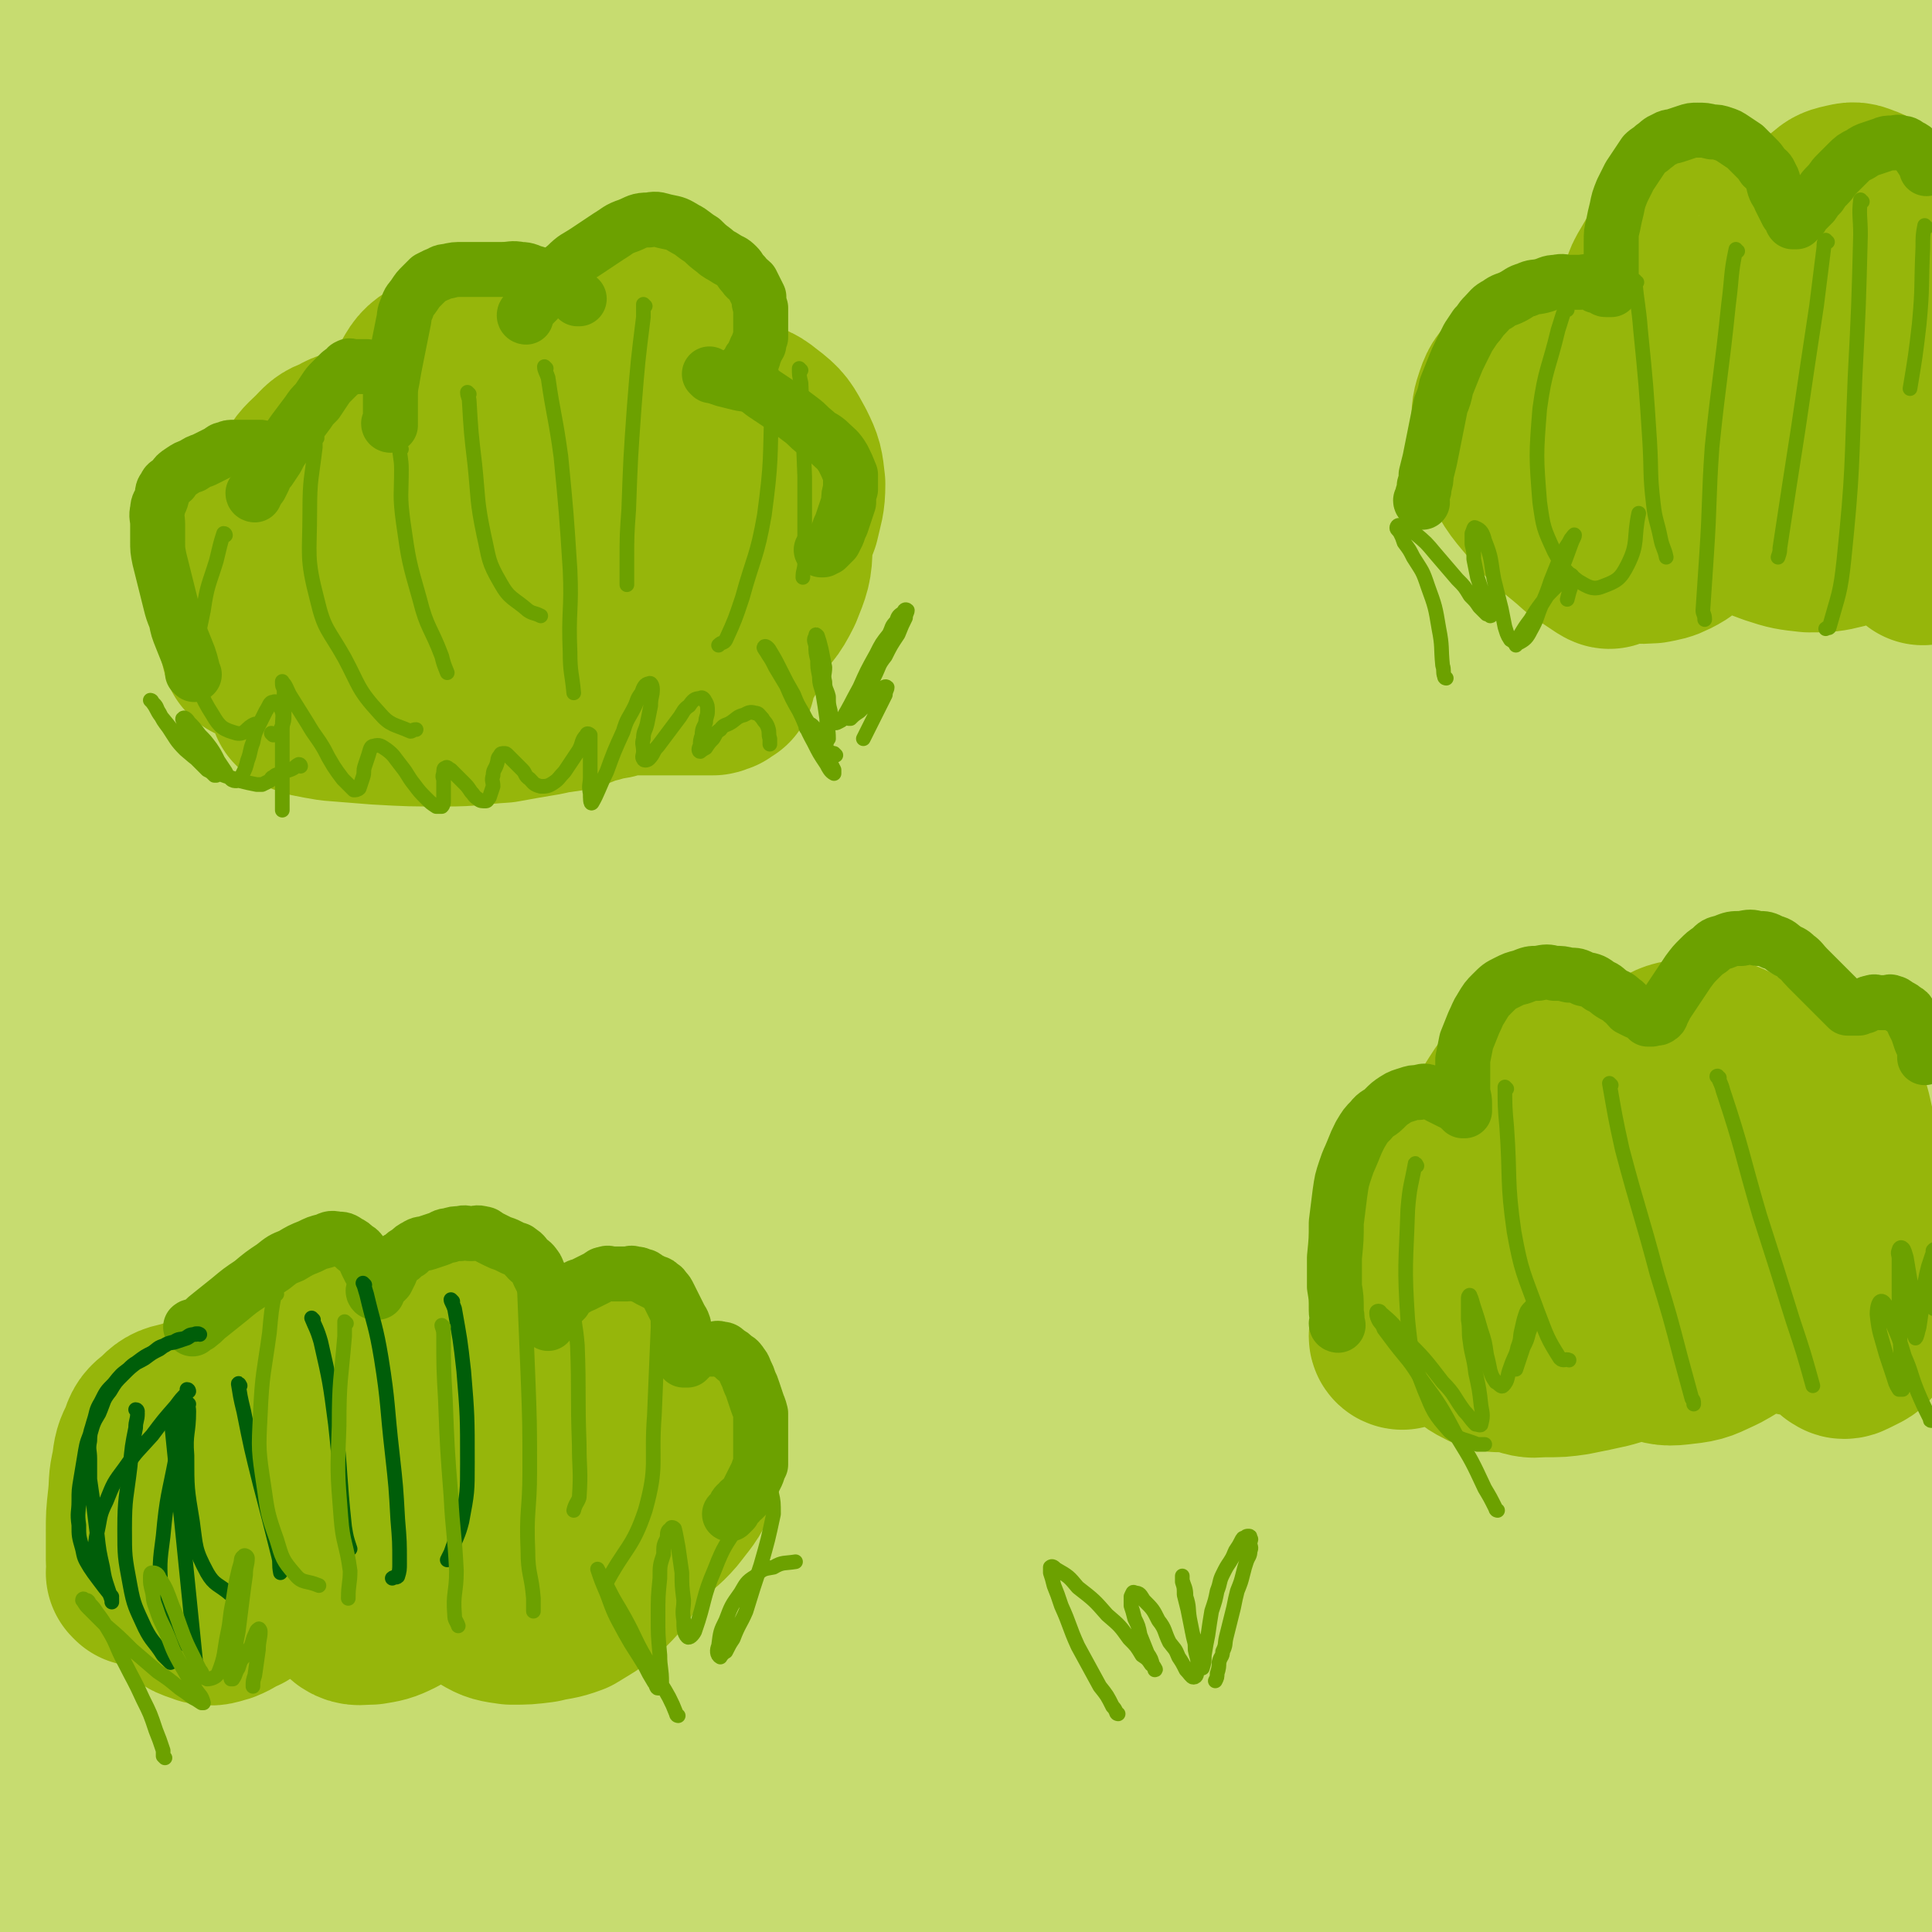 <svg viewBox='0 0 1054 1054' version='1.1' xmlns='http://www.w3.org/2000/svg' xmlns:xlink='http://www.w3.org/1999/xlink'><g fill='none' stroke='rgb(199,220,112)' stroke-width='100' stroke-linecap='round' stroke-linejoin='round'><path d='M570,890c0,0 0,-1 -1,-1 -35,-8 -34,-9 -69,-14 -44,-7 -44,-6 -87,-9 -49,-4 -49,-5 -98,-6 -44,-2 -44,-1 -88,-1 -31,-1 -31,0 -62,0 -11,0 -12,0 -21,0 -1,0 1,0 2,0 37,-1 37,-2 75,-2 85,-2 85,-3 171,-1 91,1 91,1 182,7 80,4 81,4 160,12 75,7 75,9 149,19 57,7 57,7 113,16 13,1 13,2 25,5 1,0 1,0 1,0 -1,-1 -2,-1 -4,-1 -25,-8 -25,-9 -51,-15 -79,-20 -78,-22 -158,-36 -102,-18 -102,-17 -206,-28 -91,-11 -91,-9 -182,-16 -73,-6 -73,-7 -145,-11 -51,-4 -51,-3 -102,-4 -24,-1 -24,-1 -48,1 -4,0 -8,1 -7,3 2,2 6,4 13,5 56,6 56,5 113,9 88,5 88,2 177,8 95,6 95,6 189,17 81,8 81,7 161,21 71,12 71,14 141,30 48,10 48,9 95,22 8,2 7,3 14,8 1,0 2,1 1,2 -4,0 -5,0 -11,0 -63,-8 -63,-9 -126,-16 -105,-13 -104,-17 -210,-25 -112,-10 -112,-9 -224,-11 -86,-2 -86,-1 -171,2 -112,3 -112,7 -224,11 -8,0 -21,-3 -15,-3 71,-6 85,-10 171,-9 119,0 120,1 239,11 101,8 101,11 202,25 85,11 85,9 168,26 68,13 67,16 134,32 32,8 32,7 63,16 3,1 4,3 5,4 0,1 -1,2 -2,1 -21,-3 -21,-4 -43,-8 -95,-15 -94,-18 -190,-29 -119,-15 -119,-17 -239,-23 -105,-6 -105,-3 -210,-1 -76,0 -76,3 -151,5 -40,0 -40,0 -79,0 -9,0 -18,-1 -17,0 0,0 9,2 19,3 72,4 72,2 145,8 107,8 107,9 214,19 98,10 99,9 197,20 79,10 79,9 157,22 64,12 64,14 127,27 32,7 32,6 63,13 3,1 5,4 4,4 -1,1 -4,-1 -8,-2 -51,-9 -51,-10 -102,-19 -97,-15 -96,-18 -194,-28 -108,-10 -108,-8 -216,-11 -87,-2 -87,1 -173,1 -101,0 -101,0 -202,-1 -8,0 -21,0 -15,-1 77,-1 91,-3 182,-2 104,3 104,3 208,10 94,8 94,8 187,20 80,11 79,12 158,26 61,11 62,9 122,24 29,8 29,9 55,21 5,2 7,5 7,7 0,2 -3,2 -7,1 -54,-8 -54,-12 -109,-20 -109,-15 -109,-15 -219,-25 -113,-9 -113,-8 -227,-12 -85,-3 -85,0 -169,-2 -66,-1 -66,1 -132,-3 -53,-2 -57,-4 -105,-8 -2,0 2,0 5,0 50,0 50,0 101,0 98,2 98,-2 197,4 97,6 97,8 193,20 76,10 76,8 150,23 58,13 58,16 114,33 38,12 38,12 75,25 14,5 14,6 26,12 1,1 0,2 -1,1 -10,-1 -10,-2 -21,-4 -80,-13 -79,-16 -160,-27 -105,-13 -105,-13 -211,-21 -94,-6 -95,-2 -189,-8 -68,-4 -68,-4 -136,-12 -49,-5 -49,-5 -98,-14 -23,-4 -23,-5 -46,-11 -2,0 -4,-1 -3,-2 5,0 8,1 16,1 70,5 70,5 141,10 90,7 91,4 181,13 88,10 88,11 175,24 68,11 68,13 135,25 53,10 53,8 105,18 35,7 35,8 70,16 11,3 12,4 22,7 1,1 0,2 -1,1 -9,-3 -8,-5 -18,-8 -68,-17 -68,-19 -137,-31 -93,-15 -93,-15 -188,-23 -95,-7 -95,-3 -191,-7 -76,-2 -77,2 -152,-5 -59,-5 -60,-4 -116,-20 -27,-7 -29,-9 -51,-26 -8,-5 -10,-10 -8,-19 1,-8 5,-11 14,-15 67,-26 68,-29 139,-45 108,-22 109,-21 220,-30 98,-8 98,-5 196,-3 77,0 77,4 154,7 64,2 64,2 127,3 45,0 45,1 89,-2 15,-2 18,-3 29,-8 2,-2 0,-5 -3,-6 -19,-10 -20,-11 -41,-16 -98,-26 -97,-30 -197,-47 -121,-22 -121,-20 -243,-32 -103,-11 -103,-8 -206,-13 -131,-7 -131,-4 -261,-11 -11,-1 -29,-4 -22,-5 26,-7 44,-7 88,-11 112,-11 112,-13 224,-18 112,-5 112,-4 224,-2 87,1 87,3 173,9 70,4 70,4 140,10 47,3 47,4 94,9 21,1 21,2 41,3 1,0 2,-1 1,-1 -7,-3 -8,-3 -17,-4 -86,-18 -85,-19 -172,-34 -116,-20 -116,-21 -233,-36 -102,-14 -102,-12 -205,-23 -81,-9 -82,-6 -162,-18 -55,-8 -56,-7 -108,-22 -17,-5 -22,-9 -31,-18 -3,-3 2,-6 7,-6 62,-10 63,-11 126,-15 117,-9 117,-9 235,-11 108,-2 109,-2 217,3 92,3 92,6 184,13 71,5 71,5 141,10 13,0 29,0 26,0 -4,-1 -20,-1 -39,-3 -121,-15 -120,-20 -242,-32 -144,-15 -144,-13 -288,-23 -108,-8 -109,-5 -216,-13 -84,-7 -85,-5 -167,-18 -26,-5 -29,-6 -51,-17 -3,-2 -3,-7 1,-8 59,-16 61,-18 124,-25 154,-19 155,-19 311,-28 121,-8 121,-5 242,-5 94,-1 94,1 187,4 61,1 61,1 122,4 10,0 12,1 19,3 1,0 -1,2 -3,2 -48,-4 -48,-6 -96,-10 -145,-15 -145,-14 -291,-28 -120,-13 -120,-11 -240,-26 -135,-18 -136,-16 -268,-40 -12,-2 -30,-12 -20,-13 115,-16 135,-15 271,-22 122,-7 123,-5 245,-6 101,-2 101,-1 202,0 82,0 82,2 163,2 26,0 26,-2 51,-3 11,-1 11,-1 21,-1 '/><path d='M556,187c0,0 0,-1 -1,-1 -17,-3 -17,-4 -34,-5 -54,-4 -54,-4 -108,-4 -52,0 -52,1 -104,4 -53,3 -53,3 -106,7 -53,4 -53,3 -106,8 -29,3 -29,4 -57,8 -5,0 -8,1 -9,0 -1,-1 3,-2 6,-3 55,-12 55,-13 111,-22 90,-15 90,-15 181,-25 96,-10 96,-11 193,-15 80,-4 81,-5 161,-1 128,6 128,9 256,22 30,3 33,3 60,10 3,1 3,6 0,6 -46,-2 -49,-4 -98,-10 -99,-12 -99,-14 -198,-25 -103,-11 -103,-12 -206,-19 -87,-6 -87,-4 -173,-8 -75,-3 -75,-2 -149,-6 -50,-3 -51,-1 -100,-7 -16,-2 -17,-3 -30,-9 -3,-2 -4,-5 -1,-7 14,-9 16,-12 34,-15 90,-16 91,-14 182,-23 104,-11 104,-12 210,-18 91,-5 91,-5 182,-4 77,1 77,2 154,7 68,4 68,3 135,11 39,4 39,5 77,13 7,1 7,2 12,6 1,1 2,3 0,4 -20,5 -21,8 -43,8 -92,0 -92,-4 -185,-7 -117,-4 -117,-5 -235,-8 -100,-2 -100,-2 -200,-2 -87,-1 -87,-2 -173,0 -64,1 -64,3 -128,6 -24,1 -24,1 -47,3 -6,0 -6,1 -11,1 -1,0 -1,-2 0,-2 33,-4 34,-4 68,-6 97,-7 97,-8 195,-12 107,-5 107,-5 215,-5 86,0 86,1 172,4 65,2 65,2 130,6 50,2 50,3 100,6 29,2 29,1 58,3 8,0 9,0 15,1 1,0 -1,0 -2,0 -12,-1 -12,-1 -24,-2 -79,-8 -79,-8 -159,-16 -98,-10 -98,-11 -197,-19 -92,-7 -92,-6 -184,-11 -80,-4 -80,-4 -159,-7 -103,-3 -103,0 -206,-5 -8,0 -9,-2 -16,-5 -1,0 0,-1 1,-1 34,-4 34,-4 69,-6 102,-6 102,-8 205,-11 109,-3 109,-3 218,-2 89,1 89,1 178,5 73,3 73,4 145,8 50,3 50,3 100,5 30,1 30,1 59,2 5,0 7,0 9,-1 1,0 -1,-1 -3,-1 -20,-3 -20,-3 -40,-6 -75,-11 -75,-12 -150,-21 -86,-10 -86,-10 -173,-16 -84,-6 -84,-5 -168,-9 -70,-3 -70,-5 -140,-6 -67,-2 -67,-1 -134,0 -53,0 -53,0 -106,2 -22,1 -22,1 -43,4 -4,0 -5,0 -8,2 -1,0 -2,1 -1,2 6,3 7,4 15,5 54,4 54,4 109,5 66,0 66,-1 133,-3 68,-2 68,-4 136,-4 66,0 66,2 132,5 64,3 65,2 128,6 59,4 59,5 118,11 54,5 54,4 108,10 46,5 46,4 91,11 11,2 12,3 22,7 2,1 2,2 2,3 0,2 -1,2 -3,3 -22,6 -22,8 -45,10 -76,6 -76,3 -153,7 -100,4 -100,2 -200,9 -100,7 -100,9 -200,19 -89,9 -91,2 -178,20 -115,24 -115,28 -226,64 -11,3 -9,7 -19,14 -1,0 -3,1 -2,1 44,-4 46,-6 92,-8 132,-8 132,-11 265,-12 140,-1 140,-1 280,8 100,6 100,9 198,21 72,9 72,9 144,21 23,4 24,4 46,11 3,1 5,2 4,4 -1,2 -3,3 -7,4 -46,6 -47,8 -94,9 -102,1 -102,-4 -205,-6 -116,-2 -116,-2 -231,-2 -96,0 -96,-1 -192,2 -126,3 -126,4 -251,11 -10,0 -26,3 -20,3 27,0 43,-1 87,-3 120,-7 120,-11 240,-15 116,-4 116,-4 232,-2 91,1 92,1 182,9 71,6 70,8 140,19 44,6 45,5 88,15 10,2 13,4 18,10 2,1 -1,3 -4,4 -27,4 -28,5 -56,6 -92,3 -92,1 -184,2 -110,0 -110,-1 -221,0 -96,0 -96,0 -192,2 -80,2 -80,3 -160,6 -58,2 -58,1 -115,4 -18,1 -19,1 -36,4 -1,0 -1,1 0,1 27,0 28,1 56,0 111,-7 111,-11 223,-17 123,-7 124,-8 247,-10 97,-2 97,-4 193,1 128,6 131,4 256,21 14,2 15,6 24,17 5,6 9,13 3,16 -28,12 -35,12 -72,14 -103,6 -103,1 -207,3 -127,1 -127,0 -253,3 -102,2 -102,3 -203,7 -89,3 -89,1 -178,7 -47,3 -47,6 -93,11 -13,1 -15,0 -27,0 -1,0 0,-1 1,-1 36,-3 36,-3 72,-5 113,-7 113,-11 227,-14 121,-4 121,-4 242,-1 96,2 97,-2 192,12 127,17 128,21 252,50 11,2 24,9 18,13 -19,12 -33,18 -69,20 -90,5 -91,-4 -183,-5 -111,-2 -111,-3 -222,-2 -97,0 -97,0 -195,3 -87,2 -87,3 -174,7 -61,3 -61,4 -122,7 -18,1 -18,1 -35,1 -3,0 -7,-2 -5,-2 5,-1 9,0 18,0 99,-6 99,-10 198,-13 129,-4 129,-4 259,-1 100,2 100,4 199,11 76,5 76,6 151,14 52,5 52,4 104,12 24,3 26,2 48,11 5,1 7,6 5,9 -3,5 -7,7 -16,8 -61,8 -61,7 -123,10 -93,3 -93,1 -187,2 -96,1 -96,-1 -192,2 -81,2 -81,5 -161,8 -108,4 -108,2 -216,6 -15,0 -34,1 -30,2 7,1 26,3 52,3 96,0 96,-3 193,-2 109,0 109,0 217,5 96,3 97,1 192,11 78,7 78,9 155,23 51,8 51,10 101,21 15,3 20,3 30,8 2,1 -3,2 -6,3 -25,2 -25,3 -51,3 -87,-2 -87,-4 -174,-7 -107,-4 -107,-8 -214,-8 -95,-1 -95,0 -190,5 -154,7 -154,6 -307,19 -20,1 -40,7 -39,9 0,1 20,-2 41,-3 106,-8 106,-11 212,-16 118,-7 118,-7 237,-8 92,-1 92,0 184,3 70,2 70,1 139,6 54,3 54,1 107,10 26,4 26,6 50,15 3,1 4,2 4,4 0,1 -2,2 -5,3 -30,6 -30,9 -61,10 -87,2 -87,-2 -174,-3 -99,-2 -99,-4 -198,-4 -92,-1 -92,-1 -185,2 -144,3 -144,3 -288,10 -29,1 -29,3 -58,6 -5,0 -13,0 -9,1 34,1 42,2 84,3 111,2 111,-1 222,3 118,4 118,3 235,14 85,8 85,10 168,24 67,10 67,12 133,25 46,8 46,5 91,16 17,4 18,5 33,13 1,0 1,2 0,3 -3,1 -4,2 -9,2 -45,-2 -45,-2 -90,-5 -83,-8 -83,-11 -167,-17 -99,-8 -99,-7 -199,-11 -88,-4 -88,-5 -177,-4 -75,0 -75,1 -150,6 -61,3 -61,1 -121,9 -26,3 -26,5 -52,12 -8,2 -13,2 -15,6 -1,2 3,7 8,7 68,1 69,-2 139,-5 129,-6 129,-10 259,-13 112,-3 113,-5 225,1 154,7 155,6 307,25 37,4 49,10 72,22 5,2 -7,6 -15,7 -64,3 -64,1 -129,0 -99,-2 -99,-5 -198,-5 -106,-1 -106,1 -212,4 -90,2 -90,2 -180,7 -73,3 -73,3 -145,10 -46,3 -46,2 -91,10 -11,1 -13,2 -21,8 -2,1 -1,4 2,5 30,6 32,7 64,9 95,4 95,-1 191,3 106,3 106,3 212,10 82,5 82,5 164,15 60,7 60,6 118,19 34,6 35,7 66,19 7,2 10,5 11,10 1,2 -3,3 -7,4 -44,2 -45,1 -90,2 -76,0 -76,-1 -153,0 -79,0 -79,-1 -158,1 -74,1 -74,1 -148,6 -70,4 -70,5 -139,12 -53,4 -53,3 -105,10 -18,2 -18,5 -36,8 -4,0 -7,-2 -7,-2 1,-1 4,-1 9,-1 58,-8 58,-11 116,-15 95,-8 95,-9 191,-9 93,-1 93,0 186,7 68,4 68,5 135,16 54,8 55,10 107,21 1,1 0,3 -1,2 -8,0 -8,-2 -17,-3 -59,-6 -58,-9 -118,-12 -78,-3 -79,-3 -157,-1 -78,1 -79,0 -156,6 -80,7 -80,10 -160,19 -54,7 -54,6 -108,13 -17,3 -17,5 -34,7 -3,1 -8,0 -7,-1 2,-1 6,-2 13,-3 70,-9 70,-11 140,-17 112,-9 112,-11 225,-14 104,-2 105,0 209,5 137,8 137,9 273,22 37,4 37,6 73,11 13,2 19,3 25,3 2,1 -4,0 -9,-1 -44,-4 -44,-6 -88,-9 -77,-3 -77,-4 -155,-3 -83,3 -83,5 -166,11 -63,5 -62,8 -125,12 -36,3 -37,5 -72,3 -8,0 -18,-4 -15,-7 4,-5 13,-6 28,-9 67,-13 67,-15 136,-23 71,-8 71,-5 142,-9 61,-2 61,-1 122,-3 51,0 51,-1 101,-1 37,0 37,1 73,1 22,0 22,0 43,-1 6,0 6,0 12,-1 1,0 2,0 2,0 0,0 0,0 -1,0 -1,0 -1,0 -2,0 -2,0 -2,0 -4,0 -2,0 -2,1 -4,0 -1,0 -1,0 -2,-2 0,-1 0,-1 0,-3 0,-2 0,-2 1,-5 1,-3 1,-3 2,-6 2,-7 3,-7 5,-12 4,-10 5,-10 8,-19 5,-16 6,-16 9,-31 6,-25 6,-25 9,-49 3,-25 2,-25 4,-49 2,-25 2,-25 3,-50 1,-28 2,-28 2,-56 0,-28 0,-28 -1,-55 0,-28 0,-28 -1,-56 -1,-36 0,-36 -3,-72 -2,-33 -3,-33 -7,-66 -4,-35 -4,-35 -9,-70 -4,-30 -5,-30 -10,-60 -3,-23 -5,-23 -6,-46 -1,-19 1,-19 3,-37 2,-14 2,-14 5,-28 3,-13 4,-13 8,-25 4,-12 5,-12 9,-24 3,-9 3,-9 5,-17 1,-5 1,-5 2,-9 1,-3 1,-3 1,-5 0,-1 0,-2 0,-2 0,0 0,0 0,1 0,2 0,2 0,4 -2,8 -2,8 -4,17 -9,37 -10,37 -19,75 -11,46 -13,45 -21,92 -9,48 -9,48 -13,97 -4,47 -5,47 -4,94 1,48 7,48 7,96 0,50 -2,50 -7,100 -5,52 -5,52 -13,104 -7,47 -9,47 -18,95 -7,34 -6,34 -14,68 -4,18 -5,17 -9,34 -1,6 0,6 -1,12 0,2 0,2 0,4 0,2 0,2 0,3 0,1 1,1 1,1 1,0 1,0 2,-1 3,-2 3,-2 5,-5 8,-10 9,-9 16,-21 17,-27 17,-28 32,-56 13,-26 14,-25 25,-51 10,-23 9,-24 16,-47 7,-23 8,-23 12,-46 5,-26 4,-26 6,-52 2,-29 2,-29 1,-58 -1,-32 -4,-32 -4,-63 0,-44 3,-44 4,-87 1,-39 2,-39 0,-78 -1,-33 -2,-33 -6,-65 -4,-30 -6,-30 -10,-60 -3,-23 -2,-23 -3,-45 -1,-19 -2,-19 0,-38 3,-25 4,-25 10,-50 7,-31 8,-31 16,-61 6,-26 5,-26 12,-51 4,-14 5,-14 9,-28 2,-6 2,-6 3,-12 0,-3 1,-3 0,-5 0,-1 -1,-1 -2,-1 -1,0 -1,0 -2,1 -1,1 -1,1 -2,3 -2,2 -2,2 -3,5 -3,8 -3,8 -5,17 -4,22 -4,22 -6,44 -3,38 -3,38 -4,76 -1,45 -2,45 -1,91 1,54 1,54 4,108 3,50 4,50 8,101 3,42 3,42 5,84 2,36 2,36 2,72 -1,41 -2,41 -4,82 -1,35 0,35 -2,71 -2,27 -2,27 -6,55 -2,16 -2,16 -6,32 -1,5 -1,6 -4,11 -1,1 -1,1 -3,2 -2,0 -2,0 -4,0 -4,0 -4,0 -9,0 -15,-1 -15,-1 -30,-2 -39,-3 -39,-4 -78,-6 -40,-4 -40,-4 -80,-6 -44,-3 -44,-4 -88,-4 -47,0 -47,0 -94,4 -49,3 -49,3 -98,9 -44,4 -44,4 -87,11 -47,6 -47,8 -93,14 -44,5 -44,9 -88,9 -46,-2 -47,-1 -91,-13 -40,-11 -43,-10 -77,-33 -31,-22 -36,-23 -53,-56 -21,-40 -17,-45 -24,-90 -9,-59 -9,-59 -9,-118 -1,-73 1,-74 7,-146 6,-65 8,-65 17,-129 8,-54 8,-54 17,-107 5,-31 5,-31 12,-62 2,-10 2,-10 5,-19 0,-1 1,-2 2,-2 0,0 1,0 1,1 0,1 0,1 0,3 0,2 0,2 0,5 0,3 0,3 0,7 -1,7 -1,7 -2,15 -4,29 -3,29 -7,59 -6,46 -8,46 -13,93 -5,42 -6,42 -6,84 0,42 2,42 6,85 3,34 3,34 9,69 5,29 5,29 13,58 7,27 9,26 17,54 10,33 10,33 18,67 8,32 7,33 14,66 6,31 9,30 13,62 4,29 2,30 2,60 0,25 0,26 -1,51 -1,18 1,19 -2,36 -2,16 -4,16 -8,30 -4,12 -6,12 -8,23 -2,12 -1,12 -1,23 0,6 -1,7 1,12 1,3 1,4 4,4 7,1 9,1 16,-3 28,-13 27,-15 55,-30 34,-18 34,-19 70,-35 34,-14 34,-15 71,-25 38,-10 38,-8 78,-14 42,-5 42,-5 86,-8 39,-2 39,-1 79,-1 38,1 38,1 75,2 34,2 34,1 67,5 29,4 29,5 58,10 24,5 24,4 47,11 18,6 17,7 34,14 13,6 14,6 26,13 10,6 10,7 19,13 11,8 11,8 21,16 8,7 7,8 15,14 6,6 6,6 12,10 4,3 4,3 8,5 2,2 2,2 4,2 2,1 2,1 3,1 1,1 1,0 2,0 1,0 1,0 1,0 0,1 0,1 -1,1 '/></g>
<g fill='none' stroke='rgb(150,182,11)' stroke-width='100' stroke-linecap='round' stroke-linejoin='round'><path d='M76,859c0,0 0,0 -1,-1 0,0 1,0 1,0 0,-4 -1,-4 -1,-7 0,-8 0,-8 0,-15 0,-9 0,-9 1,-18 1,-9 0,-9 2,-17 1,-8 1,-8 4,-14 2,-6 2,-6 7,-10 4,-4 5,-5 11,-6 6,-2 6,-2 12,-1 6,0 6,1 11,4 4,1 3,2 7,5 2,1 3,1 5,4 2,1 2,1 3,4 1,1 1,1 2,4 0,0 0,1 0,2 0,1 0,1 0,2 0,1 0,2 0,2 0,-1 0,-2 0,-3 0,-3 -1,-3 -1,-6 0,-4 0,-4 0,-8 0,-4 0,-4 0,-8 0,-5 -1,-5 0,-9 0,-5 1,-5 2,-9 1,-4 0,-4 2,-7 1,-4 1,-4 4,-6 2,-3 3,-3 6,-5 3,-2 3,-2 7,-3 3,-2 3,-2 6,-2 3,-1 3,0 6,0 3,0 3,-1 7,0 3,0 3,1 6,2 2,1 3,0 5,2 2,1 2,1 4,4 2,2 2,2 3,5 1,2 1,3 2,6 1,2 1,2 2,4 1,2 0,2 1,4 0,1 0,2 1,2 1,0 2,-1 3,-2 3,-4 2,-5 5,-9 3,-6 2,-7 6,-12 3,-6 4,-6 8,-10 4,-5 3,-5 8,-8 5,-4 5,-4 11,-5 6,-1 7,-1 13,1 6,2 6,2 11,7 4,4 4,5 7,11 2,5 2,5 4,12 1,5 1,6 1,12 0,4 0,4 -1,9 -1,3 -1,3 -2,7 -1,3 -1,3 -2,6 -1,1 -2,2 -2,3 -1,0 -1,-2 0,-2 3,-4 3,-4 7,-7 5,-5 5,-4 10,-8 5,-4 4,-5 10,-8 4,-3 4,-2 9,-4 4,-2 4,-3 8,-4 4,-2 4,-2 8,-2 3,-1 3,-1 7,1 2,0 3,0 5,3 1,1 0,2 0,5 -1,3 -1,3 -2,6 -2,3 -2,2 -3,6 -2,2 -1,3 -2,6 -1,2 -1,2 -2,5 -1,1 -2,2 -1,3 1,0 2,0 5,0 4,-1 4,-1 8,-2 4,-1 4,-2 9,-2 5,-1 5,-2 10,-1 5,0 6,-1 10,2 5,3 6,4 8,10 1,7 1,8 -2,16 -4,9 -5,9 -11,17 -6,7 -7,6 -13,13 -6,4 -6,4 -11,9 -5,2 -5,2 -9,5 -4,1 -4,2 -7,3 -3,0 -3,0 -5,0 -1,-1 -2,-2 -1,-3 0,-3 0,-3 2,-4 2,-2 2,-2 5,-3 3,-2 3,-3 6,-2 3,0 4,0 6,3 1,2 2,4 1,7 -4,7 -5,8 -11,14 -7,6 -8,6 -16,11 -8,3 -8,2 -16,4 -8,1 -8,1 -16,1 -7,-1 -8,-1 -13,-4 -7,-4 -7,-4 -11,-10 -4,-6 -4,-7 -5,-14 -1,-7 0,-8 2,-14 1,-7 2,-7 5,-12 2,-4 2,-4 5,-7 2,-3 2,-3 6,-5 2,-2 4,-4 5,-2 1,1 1,4 -1,8 -8,13 -9,14 -19,26 -10,10 -10,10 -21,19 -8,6 -8,6 -17,11 -6,3 -7,3 -13,4 -5,0 -7,1 -10,-1 -5,-4 -6,-6 -7,-12 -2,-9 -2,-10 0,-19 2,-11 2,-11 7,-20 3,-8 4,-8 9,-14 4,-5 4,-5 9,-8 3,-3 4,-4 8,-3 3,0 4,1 5,4 1,4 1,5 0,10 -2,6 -2,7 -6,13 -5,6 -5,6 -11,12 -6,5 -6,5 -12,9 -6,3 -6,3 -12,5 -6,1 -6,2 -12,2 -6,0 -7,0 -12,-2 -5,-3 -6,-3 -9,-7 -4,-6 -4,-7 -4,-13 0,-9 0,-10 4,-17 3,-7 4,-7 10,-12 4,-5 4,-5 10,-7 4,-3 5,-3 10,-3 4,0 6,-1 8,3 2,4 2,7 0,13 -4,11 -4,11 -11,22 -6,9 -7,9 -15,17 -8,7 -8,6 -16,13 -7,4 -7,4 -14,9 -5,2 -5,3 -10,5 -4,1 -5,2 -9,1 -5,-2 -8,-2 -10,-6 -5,-10 -4,-11 -4,-22 -1,-10 0,-11 2,-20 2,-9 2,-9 6,-16 2,-6 2,-6 6,-10 2,-4 2,-4 6,-6 3,-2 4,-3 7,-2 4,1 5,2 8,6 3,4 3,5 5,11 2,6 1,7 2,14 0,5 0,5 0,10 -1,4 -1,4 -2,8 -1,2 -1,3 -2,5 -1,0 -2,0 -2,-1 -1,-6 -1,-7 0,-12 3,-13 3,-13 8,-24 6,-13 5,-14 14,-25 6,-9 7,-10 16,-16 7,-6 8,-6 17,-7 9,-2 10,-2 20,0 10,2 10,3 20,8 7,3 7,4 13,9 5,3 4,3 9,8 3,3 3,3 7,7 1,1 1,1 3,2 '/><path d='M765,730c0,0 -1,0 -1,-1 0,0 0,0 0,0 1,-5 1,-5 1,-10 2,-12 1,-12 3,-23 3,-15 3,-15 8,-28 4,-11 4,-11 10,-20 5,-7 5,-8 11,-11 5,-3 6,-3 11,-2 6,0 7,1 11,5 5,4 4,5 7,11 3,4 3,4 4,9 1,3 1,3 1,7 0,2 0,2 -1,5 0,1 0,2 -2,3 -1,0 -2,0 -3,-1 -3,-4 -4,-4 -6,-9 -3,-7 -3,-8 -4,-15 -1,-9 -1,-9 -1,-17 0,-7 1,-8 2,-14 2,-8 2,-8 5,-14 4,-6 4,-7 9,-11 5,-4 5,-4 11,-5 7,-2 8,-2 14,0 8,2 9,2 15,8 6,4 6,5 9,11 4,5 4,5 5,12 2,5 1,5 1,11 0,3 0,3 -1,7 0,2 0,3 -2,5 -1,1 -3,1 -4,0 -2,-5 -3,-7 -2,-13 2,-12 2,-12 7,-23 4,-10 5,-10 11,-18 6,-7 6,-7 13,-11 7,-4 7,-4 15,-5 7,-2 7,-2 14,0 6,1 6,1 11,5 5,3 5,3 8,8 3,4 3,4 5,10 2,3 2,4 2,8 1,3 0,3 0,7 0,3 0,3 0,6 0,1 0,3 0,3 0,-1 1,-2 1,-4 1,-4 1,-4 2,-7 2,-4 2,-5 4,-8 3,-5 3,-5 6,-8 3,-3 3,-4 6,-5 4,-1 5,-1 8,1 5,2 6,2 9,7 6,9 5,10 8,22 2,10 2,11 2,22 0,7 0,7 -2,14 -1,4 -1,4 -3,8 -1,2 -2,3 -4,5 -2,1 -2,1 -4,1 -2,-1 -2,-2 -3,-3 0,-3 0,-3 1,-5 1,-3 2,-3 3,-5 2,-3 1,-4 4,-6 2,-3 3,-3 6,-3 3,-1 4,-1 7,2 3,2 4,3 5,8 2,5 1,5 1,11 -1,8 -1,8 -3,17 -2,8 -1,9 -5,17 -3,6 -3,6 -8,11 -3,4 -4,4 -8,7 -4,2 -4,3 -9,4 -4,0 -4,0 -8,-1 -3,-2 -3,-2 -5,-5 -1,-3 -1,-3 -1,-6 0,-3 0,-3 0,-6 1,-3 1,-3 2,-6 1,-2 1,-3 2,-4 1,-2 2,-3 2,-2 0,1 0,3 -2,5 -9,10 -9,10 -19,19 -9,8 -9,9 -20,15 -9,4 -9,5 -19,6 -8,1 -9,1 -17,-2 -6,-3 -7,-4 -11,-9 -4,-5 -4,-6 -5,-11 -1,-6 -1,-7 0,-12 2,-6 2,-7 6,-11 4,-5 4,-6 9,-8 5,-3 6,-3 12,-2 5,0 6,0 10,3 4,2 5,3 6,8 2,5 2,6 0,11 -4,8 -5,8 -12,15 -8,7 -9,7 -19,13 -9,4 -10,4 -20,7 -9,2 -9,2 -19,4 -7,1 -7,1 -15,1 -6,0 -6,1 -12,-1 -6,-2 -7,-3 -11,-7 -4,-6 -4,-7 -4,-13 1,-8 2,-9 6,-15 5,-7 5,-7 12,-11 7,-5 8,-5 16,-7 6,-3 7,-3 13,-3 5,-1 5,-1 10,1 4,1 6,0 8,4 3,3 3,4 2,9 -2,7 -3,8 -9,15 -7,7 -8,7 -18,13 -8,5 -8,5 -18,9 -6,2 -7,2 -14,3 -6,0 -7,1 -12,-1 -6,-3 -8,-4 -10,-9 -3,-11 -2,-13 1,-23 6,-18 7,-19 18,-33 10,-13 12,-13 25,-21 11,-8 12,-8 24,-11 13,-4 14,-4 27,-3 15,0 15,1 29,4 12,2 12,2 23,7 8,2 8,3 15,7 4,2 4,2 8,5 3,1 2,2 5,4 2,1 2,0 4,2 1,0 1,1 2,2 1,1 1,1 2,2 1,0 1,-1 2,0 1,0 1,1 2,2 1,1 1,1 2,2 2,1 3,1 4,3 2,3 2,3 3,7 1,4 2,4 2,8 1,3 0,3 0,7 0,4 0,4 0,8 0,4 0,4 0,8 0,3 1,3 1,6 1,3 0,3 1,6 1,1 1,1 2,3 1,0 1,1 2,1 2,0 2,-1 3,-1 2,-1 2,-1 4,-2 2,-1 2,-1 3,-2 '/><path d='M139,355c0,0 0,0 -1,-1 0,0 0,0 0,0 -1,-4 -1,-4 -2,-8 -1,-7 -2,-7 -2,-14 -1,-7 -1,-7 0,-14 0,-8 0,-8 2,-15 1,-6 1,-8 5,-12 3,-4 5,-4 10,-4 6,0 7,0 12,4 5,3 5,4 9,10 3,4 3,5 5,10 1,3 1,3 1,7 0,2 0,3 -1,5 -1,1 -2,2 -4,2 -3,-1 -4,-1 -6,-3 -4,-3 -4,-3 -6,-7 -3,-7 -4,-7 -4,-14 -1,-11 -1,-11 2,-21 2,-10 2,-10 7,-18 3,-6 4,-6 9,-11 4,-4 4,-5 10,-7 5,-3 5,-3 11,-3 4,0 5,0 9,2 5,2 5,2 9,6 4,4 4,4 7,9 2,4 2,5 4,10 1,4 1,4 2,8 0,3 0,3 0,7 -1,2 -1,4 -2,4 -2,0 -2,-2 -3,-4 -3,-8 -5,-9 -5,-17 -1,-16 -1,-17 3,-32 2,-12 3,-12 9,-22 4,-7 4,-8 11,-12 6,-4 7,-5 15,-5 8,0 9,0 17,4 8,4 8,4 15,11 6,7 6,7 11,16 3,6 3,7 5,14 1,4 1,4 2,9 0,3 0,3 0,7 0,1 -1,2 -1,2 -2,-1 -4,-2 -4,-4 -2,-9 -3,-10 -1,-19 1,-14 1,-14 7,-27 4,-11 5,-12 13,-21 5,-7 6,-8 14,-11 7,-3 9,-4 17,-2 9,2 10,3 17,10 7,7 6,8 11,17 4,8 4,9 6,18 1,8 1,8 1,17 -1,7 -1,7 -3,14 -2,4 -2,4 -4,8 -2,3 -2,3 -4,5 -2,1 -4,3 -5,2 -3,-1 -3,-3 -3,-6 0,-6 0,-6 3,-11 2,-7 2,-7 7,-12 4,-5 5,-5 11,-8 6,-3 6,-4 13,-3 7,0 9,0 15,5 8,6 8,7 13,16 4,8 4,9 5,18 0,9 -1,10 -3,19 -3,8 -3,8 -7,15 -4,6 -5,6 -10,10 -6,3 -6,3 -12,5 -5,1 -6,1 -9,0 -4,-2 -4,-3 -5,-6 -2,-4 -2,-5 -1,-9 1,-6 1,-7 5,-11 3,-4 3,-4 8,-6 4,-2 5,-2 10,-1 5,1 6,0 10,4 5,5 6,6 7,14 0,10 -1,12 -5,22 -5,10 -6,10 -14,18 -8,7 -9,7 -18,12 -9,4 -10,4 -19,5 -9,1 -9,1 -17,-1 -7,-2 -8,-2 -13,-7 -6,-6 -7,-7 -9,-14 -2,-9 -2,-10 1,-19 2,-9 2,-9 8,-16 4,-6 4,-6 11,-9 5,-3 7,-3 13,-2 5,1 6,1 10,6 3,5 4,6 4,13 0,9 0,10 -4,18 -5,9 -6,9 -14,16 -9,7 -9,6 -19,11 -9,3 -9,4 -18,5 -9,1 -9,0 -17,-1 -7,-1 -7,-1 -13,-3 -6,-2 -6,-2 -10,-6 -4,-3 -4,-4 -6,-8 -2,-4 -2,-5 -1,-9 0,-4 0,-5 3,-8 2,-3 3,-3 7,-3 3,0 4,1 7,3 2,1 2,2 3,5 0,5 1,6 -1,10 -4,7 -5,7 -11,12 -9,6 -10,6 -20,11 -11,5 -11,5 -21,9 -8,2 -8,2 -16,4 -6,1 -6,1 -12,1 -5,0 -6,0 -10,-2 -4,-2 -6,-3 -7,-7 -2,-6 -2,-7 0,-13 2,-8 2,-10 9,-15 7,-6 8,-7 18,-8 7,-1 9,-1 16,3 5,2 5,4 9,9 2,4 3,4 3,9 0,5 0,6 -2,10 -3,5 -4,5 -9,8 -6,3 -7,3 -13,4 -6,0 -6,0 -12,-1 -6,-1 -6,-1 -11,-3 -5,-3 -6,-3 -9,-8 -4,-6 -5,-7 -4,-14 1,-10 1,-12 7,-20 9,-12 10,-13 23,-20 11,-6 12,-5 25,-6 10,-1 11,-1 21,2 8,2 8,3 16,8 5,3 6,3 10,8 3,4 4,4 5,9 1,4 1,5 -1,9 -2,4 -3,3 -7,6 -5,2 -5,2 -10,4 -5,1 -5,0 -9,1 -4,0 -4,0 -8,0 -4,0 -4,0 -8,0 -3,-1 -3,-1 -6,-2 -3,-1 -3,-1 -5,-3 -2,-2 -3,-2 -3,-5 -1,-5 -1,-6 1,-10 3,-8 3,-9 9,-15 8,-8 9,-8 20,-13 9,-4 10,-4 20,-5 8,-1 8,-1 16,1 6,1 6,2 12,4 4,2 4,1 9,4 3,2 3,2 7,5 3,3 3,2 6,6 2,3 2,3 4,7 1,3 0,3 2,7 1,3 1,3 3,6 1,3 1,3 3,6 1,2 2,2 4,5 2,2 2,2 4,4 2,1 1,2 4,3 2,1 3,1 6,2 3,0 3,0 7,0 3,0 3,0 6,0 3,0 3,-1 6,-1 2,0 2,0 5,0 2,0 2,-1 4,0 0,0 1,0 1,1 0,1 -1,1 -1,2 -3,2 -3,1 -6,3 -5,2 -5,2 -10,4 -7,2 -7,2 -13,4 -10,2 -10,2 -19,4 -13,2 -13,2 -25,4 -12,1 -12,1 -23,3 -12,1 -12,1 -23,2 -11,0 -11,0 -21,1 -9,0 -9,0 -18,0 -8,0 -8,0 -16,0 -7,0 -7,0 -14,0 -7,0 -7,0 -13,0 -5,0 -5,0 -10,0 -5,0 -5,0 -9,0 -4,0 -4,0 -8,0 -3,0 -3,0 -5,0 -2,0 -2,-1 -3,0 -1,0 -1,1 -1,2 0,0 0,0 1,1 2,1 2,1 5,2 5,1 5,1 11,2 12,1 12,1 25,2 18,1 18,1 37,1 15,0 15,-1 31,-2 11,-2 11,-2 23,-4 8,-2 8,-1 16,-3 6,-2 6,-3 12,-4 4,-2 4,-1 9,-2 4,-1 4,-2 8,-2 3,-1 3,0 6,0 2,0 2,0 4,0 2,0 2,0 4,0 2,0 2,0 4,0 2,0 2,0 4,0 2,0 2,0 4,0 2,0 2,0 5,0 2,0 2,0 4,0 2,0 2,0 4,0 2,0 2,0 4,0 2,0 2,0 4,0 1,0 1,-1 3,-1 1,-1 1,-1 3,-2 '/><path d='M878,304c0,0 -1,0 -1,-1 -1,0 -1,0 -1,0 -6,-4 -6,-4 -12,-8 -11,-10 -12,-9 -22,-20 -10,-12 -11,-12 -18,-26 -4,-8 -3,-9 -4,-18 0,-7 0,-7 2,-13 2,-6 3,-6 7,-10 4,-4 5,-5 10,-7 6,-3 7,-3 13,-4 6,-1 6,-1 12,-1 5,0 5,1 9,2 4,0 4,1 7,1 3,0 4,1 6,0 3,-1 3,-2 4,-5 3,-5 3,-5 4,-10 2,-6 1,-6 3,-12 2,-6 2,-6 4,-12 2,-6 2,-6 5,-11 3,-5 3,-6 7,-9 5,-4 6,-4 12,-6 6,-2 6,-1 12,-1 5,0 5,0 9,2 3,1 3,1 6,3 3,2 3,2 5,4 2,2 2,2 4,4 1,1 1,1 2,2 1,0 1,1 2,1 2,-1 2,-2 3,-3 3,-4 3,-4 5,-7 4,-6 3,-6 7,-11 4,-5 4,-5 9,-9 4,-4 4,-4 8,-7 4,-3 4,-4 8,-5 5,-1 6,-2 10,0 4,1 4,2 7,6 3,3 3,3 4,7 2,4 1,4 2,8 1,4 1,4 2,8 1,3 1,3 1,6 0,2 0,2 0,5 0,1 0,1 1,3 0,1 0,1 1,2 1,1 1,1 2,2 1,1 1,1 2,2 1,2 1,2 2,4 2,3 2,3 3,6 2,4 3,4 4,9 2,5 1,5 2,10 1,5 1,5 1,10 0,4 0,4 0,9 0,4 0,4 -1,8 -1,4 -1,4 -2,8 -1,2 -1,2 -2,5 -1,1 -1,2 -2,3 0,0 -1,0 -1,0 0,0 0,-1 0,-1 1,0 3,-1 3,1 2,6 2,7 1,15 0,7 -1,7 -3,14 -3,7 -3,7 -7,14 -5,7 -5,8 -12,13 -8,6 -8,6 -18,9 -8,2 -9,2 -18,2 -9,-1 -10,-1 -19,-4 -8,-3 -9,-3 -15,-8 -6,-5 -6,-6 -10,-13 -3,-6 -4,-6 -5,-13 -1,-6 -1,-6 0,-12 1,-5 1,-5 3,-9 2,-4 1,-4 4,-7 2,-2 6,-5 6,-3 1,8 0,12 -4,23 -5,14 -6,14 -14,27 -5,8 -5,7 -12,14 -4,4 -4,5 -10,8 -4,2 -5,2 -10,3 -4,0 -5,1 -8,-1 -3,-2 -4,-3 -5,-6 -1,-7 -1,-8 1,-15 7,-17 7,-17 17,-32 13,-19 14,-19 30,-35 13,-13 13,-14 29,-23 12,-7 13,-7 27,-9 6,-1 8,-1 13,2 6,3 6,5 9,11 3,7 2,8 3,16 1,7 1,7 0,14 0,5 -1,5 -2,10 -1,3 -1,3 -2,7 -1,4 -1,4 -2,8 -1,4 -1,4 -1,9 0,2 0,2 0,5 0,2 0,2 1,4 1,1 1,2 3,2 2,0 3,-1 5,-1 4,-1 4,-2 8,-2 4,0 4,0 8,1 4,1 4,0 7,3 3,3 2,4 4,8 1,4 1,4 2,8 1,3 1,3 1,7 0,3 0,3 0,6 0,1 0,1 0,3 0,0 0,1 0,1 0,-1 1,-1 1,-2 1,-1 0,-1 1,-2 1,-1 1,-1 2,-2 0,-1 0,-1 0,-2 0,-1 0,-1 0,-1 '/></g>
<g fill='none' stroke='rgb(108,161,0)' stroke-width='30' stroke-linecap='round' stroke-linejoin='round'><path d='M106,368c0,0 0,0 -1,-1 0,-1 0,-1 0,-2 -1,-4 -1,-4 -2,-7 -2,-5 -2,-5 -4,-10 -2,-5 -2,-5 -3,-10 -2,-5 -2,-5 -3,-9 -1,-4 -1,-4 -2,-8 -1,-4 -1,-4 -2,-8 -1,-4 -1,-4 -2,-8 -1,-5 -1,-5 -1,-10 0,-5 0,-5 0,-9 0,-4 -1,-4 0,-8 0,-3 1,-3 2,-6 1,-3 0,-4 2,-6 1,-3 2,-2 4,-4 2,-3 2,-3 5,-5 3,-2 3,-2 6,-3 3,-2 3,-2 6,-3 2,-1 2,-1 4,-2 2,-1 2,-1 4,-2 2,-1 2,-2 4,-2 2,-1 2,-1 5,-1 2,0 2,0 4,0 2,0 2,0 4,0 2,0 2,0 4,0 1,0 1,0 2,0 1,0 1,1 2,1 1,0 1,0 2,0 0,0 0,0 1,0 '/><path d='M139,270c0,0 -1,0 -1,-1 1,0 1,0 2,-1 1,-2 1,-2 2,-3 1,-2 1,-2 2,-4 1,-3 1,-3 3,-5 2,-3 2,-3 4,-6 2,-4 2,-4 5,-8 3,-5 3,-5 6,-9 3,-4 3,-4 6,-8 2,-3 2,-3 5,-6 2,-3 2,-3 4,-6 2,-3 2,-3 4,-5 2,-2 2,-2 4,-4 1,-1 1,-1 3,-2 1,-1 1,-2 2,-2 1,-1 1,0 2,0 1,0 1,0 2,0 1,0 1,0 2,0 1,0 1,0 2,0 1,0 1,0 2,0 '/><path d='M213,232c0,0 -1,0 -1,-1 0,0 1,0 1,0 0,-3 0,-3 0,-5 0,-4 0,-4 0,-8 0,-6 0,-6 1,-11 1,-6 1,-6 2,-11 1,-5 1,-5 2,-10 1,-5 1,-5 2,-10 1,-4 0,-4 2,-8 1,-4 2,-4 4,-7 2,-3 2,-3 4,-5 2,-2 2,-2 4,-4 2,-1 2,-1 4,-2 3,-1 3,-2 6,-2 4,-1 4,-1 9,-1 5,0 5,0 10,0 5,0 5,0 11,0 5,0 5,-1 10,0 4,0 4,1 8,2 3,1 3,1 6,2 2,1 2,1 5,2 2,1 2,1 4,2 1,1 1,1 3,2 1,1 1,1 2,2 1,1 1,1 2,2 0,1 0,1 1,2 0,0 0,0 1,0 '/><path d='M287,173c0,0 -1,0 -1,-1 0,-1 1,-1 2,-2 2,-3 2,-3 5,-6 3,-5 3,-5 7,-9 4,-5 4,-6 9,-10 5,-5 5,-4 11,-8 6,-4 6,-4 12,-8 5,-3 5,-4 11,-6 5,-2 5,-3 11,-3 5,-1 5,0 10,1 5,1 5,1 10,4 4,2 4,3 9,6 3,3 3,3 7,6 2,2 3,2 6,4 3,2 3,1 6,4 2,2 1,2 4,5 1,2 2,2 4,4 1,2 1,2 2,4 1,2 1,2 2,4 0,3 0,3 1,6 0,3 0,3 0,6 0,3 0,3 0,6 0,2 0,2 0,4 -1,2 -1,2 -1,4 -1,2 -2,2 -2,4 -1,1 -1,1 -1,3 -1,1 -2,1 -2,2 -1,1 0,1 0,2 -1,1 -1,1 -1,2 -1,0 -1,0 -1,0 -1,0 -1,0 -1,0 '/><path d='M388,205c0,0 -1,-1 -1,-1 0,0 1,1 2,1 3,1 3,1 6,2 4,1 4,1 8,2 4,1 4,0 8,2 3,1 3,2 6,4 3,2 3,2 6,4 3,2 3,2 6,4 4,3 4,3 8,6 4,3 3,3 8,7 3,3 4,2 8,6 3,3 4,3 7,8 2,4 2,4 4,9 0,4 0,4 0,8 -1,3 -1,3 -1,7 -1,3 -1,3 -2,6 -1,3 -1,3 -2,6 -1,2 -1,2 -2,5 -1,2 -1,2 -2,4 -1,1 -1,1 -2,2 -1,1 -1,1 -2,2 -1,0 -1,0 -2,1 -1,0 -1,0 -1,0 '/><path d='M105,725c0,0 -1,-1 -1,-1 1,-1 2,0 4,-1 4,-3 3,-3 7,-6 5,-4 5,-4 10,-8 6,-5 6,-5 12,-9 6,-5 6,-5 12,-9 5,-4 5,-4 10,-6 5,-3 5,-3 10,-5 4,-2 4,-2 8,-3 3,-1 3,-2 7,-1 3,0 3,0 6,2 2,1 2,1 4,3 2,1 2,1 4,4 1,1 1,2 2,4 1,2 1,2 2,4 1,2 1,1 2,4 0,1 0,2 0,4 0,1 0,1 0,2 0,1 -1,1 0,2 0,0 0,0 1,0 0,0 1,0 1,0 0,-1 0,-1 0,-1 0,-1 0,-2 1,-2 1,-2 1,-1 2,-2 1,-1 1,-1 2,-2 1,-2 1,-2 2,-4 1,-2 0,-3 2,-4 1,-3 2,-3 4,-4 2,-2 2,-2 4,-3 2,-2 2,-2 4,-3 3,-2 3,-1 6,-2 3,-1 3,-1 6,-2 3,-1 3,-2 6,-2 3,-1 3,-1 6,-1 3,-1 3,0 6,0 3,0 3,-1 6,0 2,0 2,1 4,2 2,1 2,1 4,2 2,1 2,1 5,2 2,1 2,1 4,2 2,1 2,0 4,2 2,1 2,2 4,4 2,2 2,1 4,4 1,1 1,2 2,4 1,2 1,2 2,4 1,2 1,2 2,4 0,2 0,2 1,4 0,2 0,2 0,4 0,1 0,1 0,3 0,1 0,1 0,2 0,1 0,1 0,2 0,1 0,1 0,2 0,1 0,2 0,2 0,0 -1,-1 0,-2 0,-1 0,-2 1,-2 1,-2 1,-1 2,-2 1,-1 1,-1 2,-2 1,-2 1,-2 2,-3 1,-1 1,-1 2,-2 1,-2 0,-2 2,-3 1,-2 2,-2 4,-3 2,-2 2,-1 4,-2 2,-1 2,-1 4,-2 2,-1 2,-1 4,-2 2,-1 2,-2 4,-2 2,-1 2,0 4,0 2,0 2,0 4,0 2,0 2,0 4,0 2,0 2,-1 4,0 2,0 2,0 4,1 2,0 2,1 4,2 2,1 2,1 4,2 1,0 1,0 3,2 1,0 1,1 2,2 1,1 1,1 2,3 1,2 1,2 2,4 1,2 1,2 2,4 1,2 1,2 2,4 1,2 1,1 2,4 0,1 0,2 0,4 0,1 0,1 0,3 0,1 0,1 0,3 0,1 0,1 0,2 0,1 0,1 0,2 0,1 0,1 0,2 0,1 0,1 0,2 0,0 -1,0 0,1 0,0 0,0 1,0 0,0 0,0 1,0 0,-1 0,-1 1,-1 1,-1 1,-1 2,-2 1,-1 1,-2 2,-2 1,-1 1,-1 2,-1 1,-1 1,0 2,0 1,0 1,0 2,0 1,0 1,0 3,0 2,0 2,-1 4,0 2,0 2,0 4,2 2,1 2,1 4,3 2,1 2,1 4,4 1,1 1,2 2,4 1,2 1,2 2,5 1,2 1,2 2,5 1,3 1,3 2,6 1,3 1,2 2,6 0,2 0,3 0,6 0,3 0,3 0,6 0,3 0,3 0,6 0,3 0,3 0,6 0,2 0,2 0,4 -1,2 -1,2 -2,5 -1,2 -1,2 -2,4 -1,2 -1,2 -2,4 -1,2 -1,2 -2,4 -1,1 -1,1 -2,2 -1,1 -1,0 -2,2 -2,1 -2,2 -3,4 -1,1 -1,1 -2,2 '/><path d='M776,274c0,0 -1,0 -1,-1 0,0 0,0 0,0 1,-2 1,-2 1,-3 1,-3 1,-3 1,-5 1,-3 1,-3 1,-6 1,-4 1,-4 2,-8 1,-5 1,-5 2,-10 1,-5 1,-5 2,-10 1,-5 1,-5 2,-10 2,-5 2,-5 3,-10 2,-5 2,-5 4,-10 2,-5 2,-5 4,-9 2,-4 2,-4 4,-8 2,-3 2,-3 4,-6 3,-3 2,-3 5,-6 3,-3 3,-4 7,-6 4,-3 4,-2 8,-4 4,-2 4,-3 8,-4 4,-2 4,-1 8,-2 4,-1 4,-2 8,-2 4,-1 4,0 7,0 3,0 3,0 6,0 3,0 3,-1 5,0 2,0 2,1 4,2 2,0 2,0 3,1 1,0 1,1 2,1 1,0 1,0 2,0 1,0 1,0 1,0 1,-1 0,-2 0,-3 0,-3 0,-3 0,-5 0,-4 0,-4 0,-8 0,-5 0,-5 0,-10 0,-5 0,-5 1,-9 1,-5 1,-5 2,-9 1,-5 1,-5 3,-10 2,-4 2,-4 4,-8 2,-3 2,-3 4,-6 2,-3 2,-3 4,-6 2,-2 3,-2 5,-4 3,-2 3,-3 6,-4 3,-2 3,-1 6,-2 3,-1 3,-1 6,-2 3,-1 3,-1 6,-1 4,0 4,0 8,1 3,0 3,0 6,1 3,1 3,1 6,3 3,2 3,2 6,4 3,3 3,3 6,6 2,2 2,2 4,5 2,2 3,2 4,5 2,3 1,3 2,6 1,3 2,3 3,6 1,2 1,2 2,4 1,2 1,2 2,4 1,1 1,1 2,3 1,1 0,1 1,2 1,0 1,0 2,0 1,-1 1,-1 2,-2 2,-2 1,-2 3,-4 2,-2 2,-2 4,-4 2,-3 2,-3 4,-5 2,-3 2,-3 4,-5 3,-3 2,-3 5,-6 3,-3 3,-3 6,-6 3,-3 3,-3 7,-5 3,-2 3,-2 6,-3 3,-1 3,-1 6,-2 2,-1 3,-1 5,-1 3,0 3,-1 5,0 3,0 3,1 5,2 2,1 2,1 4,3 2,3 2,3 4,6 1,1 1,1 1,3 '/><path d='M730,723c0,0 -1,0 -1,-1 0,0 0,0 0,0 1,-4 0,-4 0,-7 0,-7 0,-7 -1,-13 0,-8 0,-8 0,-16 1,-10 1,-10 1,-19 1,-8 1,-8 2,-16 1,-7 1,-7 3,-13 2,-6 2,-5 4,-10 2,-5 2,-5 4,-9 3,-5 3,-5 6,-8 3,-4 4,-3 7,-6 3,-3 3,-3 6,-5 3,-2 4,-2 7,-3 3,-1 3,-1 6,-1 3,-1 3,-1 6,0 3,0 3,1 5,2 2,1 2,1 4,2 2,1 2,1 4,2 2,1 2,1 3,2 1,1 1,1 2,2 1,0 1,0 1,0 0,-1 0,-1 0,-1 0,-2 0,-2 0,-3 0,-4 -1,-4 -1,-7 0,-4 0,-4 0,-8 0,-5 0,-5 0,-9 1,-5 1,-5 2,-10 2,-5 2,-5 4,-10 2,-4 2,-5 4,-8 3,-5 3,-5 6,-8 4,-4 4,-4 8,-6 4,-2 4,-2 8,-3 5,-2 5,-2 9,-2 5,-1 5,-1 9,0 4,0 4,0 8,1 4,0 4,0 8,2 5,1 5,1 9,4 3,1 3,2 6,4 3,2 3,1 6,4 2,1 2,2 4,4 2,1 2,1 4,2 2,1 2,0 4,2 1,0 1,1 2,2 1,0 1,0 2,0 2,-1 3,0 4,-1 2,-1 1,-2 2,-3 1,-2 1,-2 2,-4 2,-3 2,-3 4,-6 2,-3 2,-3 4,-6 2,-3 2,-3 4,-6 3,-4 3,-4 6,-7 3,-3 3,-3 6,-5 3,-3 3,-3 7,-4 5,-2 5,-2 10,-2 5,-1 5,-1 9,0 4,0 4,0 8,2 4,1 4,2 7,4 3,2 3,1 6,4 3,2 3,3 6,6 3,3 3,3 6,6 2,2 2,2 4,4 2,2 2,2 4,4 2,2 2,2 4,4 1,1 1,1 2,2 1,1 1,1 2,2 1,0 2,0 3,0 2,0 2,0 3,0 2,-1 2,-1 3,-1 2,-1 2,-2 4,-2 2,-1 2,0 4,0 2,0 2,0 4,0 2,0 2,-1 3,0 2,0 2,1 4,2 2,1 2,1 3,2 2,1 2,1 3,3 1,1 1,2 2,4 1,2 1,2 2,4 1,3 1,3 2,6 1,2 1,2 2,5 0,2 0,2 0,4 '/></g>
<g fill='none' stroke='rgb(0,94,9)' stroke-width='8' stroke-linecap='round' stroke-linejoin='round'><path d='M103,759c0,0 0,-1 -1,-1 0,0 0,1 0,2 -3,3 -3,3 -6,7 -7,8 -7,8 -13,16 -8,9 -8,8 -15,18 -6,8 -6,8 -10,18 -4,8 -3,8 -5,17 -1,5 -1,6 -1,12 0,4 1,4 2,8 1,2 1,2 2,5 1,2 1,2 2,5 1,2 1,2 2,4 0,1 1,0 1,2 0,0 0,1 0,2 0,0 0,-1 0,-1 -1,-3 -1,-3 -2,-6 -2,-6 -2,-6 -3,-12 -2,-9 -2,-9 -3,-18 -1,-8 -1,-8 -2,-16 -1,-7 -1,-7 -2,-14 0,-6 0,-6 0,-11 0,-5 -1,-5 0,-10 0,-5 1,-6 2,-10 2,-6 1,-6 4,-11 3,-6 3,-6 7,-10 4,-5 4,-5 8,-8 4,-4 4,-3 9,-6 4,-3 4,-3 8,-5 4,-3 4,-3 8,-4 3,-2 3,-1 6,-2 2,-1 2,-2 5,-2 1,-1 3,0 3,0 0,0 -1,-1 -2,0 -3,0 -3,1 -5,2 -3,1 -3,1 -6,2 -3,1 -3,0 -6,2 -4,1 -4,2 -7,4 -4,2 -4,2 -8,5 -4,3 -4,3 -8,7 -4,4 -4,4 -7,9 -4,5 -3,5 -6,12 -3,5 -3,5 -5,12 -2,5 -2,6 -3,12 -1,6 -1,6 -2,12 -1,6 -1,6 -1,12 0,6 -1,6 0,13 0,6 0,6 2,13 1,5 1,5 4,10 2,3 2,3 5,7 3,4 3,4 7,9 '/><path d='M75,770c0,0 0,-1 -1,-1 0,0 1,1 1,2 0,4 -1,4 -1,8 -2,10 -2,10 -3,21 -2,17 -3,17 -3,34 0,15 0,15 3,31 2,11 3,12 8,23 4,8 5,7 10,15 2,2 2,2 4,4 '/><path d='M102,768c0,0 0,-1 -1,-1 0,1 0,2 0,4 -3,12 -3,12 -5,24 -4,21 -5,21 -7,43 -2,15 -2,15 -1,31 1,8 1,8 5,16 3,6 4,6 8,12 '/><path d='M103,766c0,0 -1,-1 -1,-1 0,1 1,2 1,5 0,12 -2,12 -1,24 0,18 0,18 3,36 2,14 1,15 8,28 4,7 6,6 13,12 '/><path d='M131,756c0,0 -1,-2 -1,-1 1,6 1,7 3,15 4,20 4,20 9,40 5,19 5,19 10,39 1,4 0,4 1,9 '/><path d='M171,720c0,0 -1,-1 -1,-1 2,5 3,6 5,13 5,22 5,22 8,45 3,27 2,28 5,56 1,6 1,6 3,12 '/><path d='M199,701c0,0 -1,-1 -1,-1 1,2 1,3 2,6 4,17 5,17 8,35 4,25 3,26 6,52 2,18 2,18 3,36 1,12 1,12 1,24 0,3 0,4 -1,7 -1,1 -2,0 -3,1 '/><path d='M247,710c0,0 -1,-1 -1,-1 0,1 1,2 2,5 3,17 3,16 5,34 2,24 2,25 2,50 0,16 0,16 -3,32 -2,8 -3,8 -6,17 -1,2 -1,2 -2,4 '/><path d='M94,772c0,0 -1,-2 -1,-1 7,68 7,69 14,138 '/></g>
<g fill='none' stroke='rgb(108,161,0)' stroke-width='8' stroke-linecap='round' stroke-linejoin='round'><path d='M151,706c0,0 -1,-2 -1,-1 -2,10 -2,11 -3,22 -3,22 -4,22 -5,45 -1,19 -1,19 2,39 2,14 2,15 7,29 3,10 3,11 10,19 4,5 6,3 13,6 '/><path d='M189,722c0,0 -1,-1 -1,-1 0,3 0,4 0,8 -2,24 -3,24 -3,49 -1,25 -1,25 1,50 1,14 3,14 5,29 0,7 -1,7 -1,15 '/><path d='M242,724c0,0 -1,-1 -1,-1 0,1 1,2 1,5 0,18 0,18 1,36 1,26 1,26 3,52 1,20 2,20 3,41 0,12 -2,12 -1,24 0,3 1,3 2,6 '/><path d='M286,696c0,0 -1,-1 -1,-1 0,2 1,3 1,6 1,24 1,24 2,49 1,26 1,26 1,53 0,21 -2,21 -1,43 0,13 2,13 3,26 0,3 0,3 0,7 '/><path d='M313,711c0,0 -1,-2 -1,-1 1,11 2,12 3,24 1,27 0,27 1,54 0,14 1,14 0,29 -1,3 -2,3 -3,7 '/><path d='M359,706c0,0 -1,-2 -1,-1 0,8 1,9 1,19 -1,24 -1,24 -2,48 -2,26 2,27 -5,52 -7,21 -11,20 -22,41 '/><path d='M123,292c0,0 0,-1 -1,-1 -2,6 -2,7 -4,15 -4,13 -5,13 -7,27 -3,15 -4,16 -3,31 1,13 1,15 8,26 4,7 6,8 13,10 5,1 5,-3 10,-5 '/><path d='M173,239c0,0 -1,-1 -1,-1 0,2 0,3 0,6 -2,17 -3,17 -3,35 0,24 -2,25 4,48 4,17 6,16 15,32 8,15 7,17 19,30 6,7 8,6 17,10 1,0 1,-1 3,-1 '/><path d='M219,245c0,0 -1,-1 -1,-1 0,5 1,6 1,12 0,14 -1,14 1,29 3,21 3,21 9,42 4,16 6,15 12,31 1,4 1,4 3,9 '/><path d='M256,215c0,0 -1,-1 -1,-1 0,2 1,3 1,5 1,17 1,17 3,34 2,19 1,20 5,39 3,13 2,14 9,26 5,9 7,8 15,15 3,2 3,1 7,3 '/><path d='M298,201c0,0 -1,-1 -1,-1 0,2 1,3 2,6 3,21 4,21 7,43 3,31 3,31 5,62 1,22 -1,22 0,45 0,11 1,11 2,22 '/><path d='M352,167c0,0 -1,-1 -1,-1 0,3 0,4 0,7 -3,24 -3,24 -5,49 -2,28 -2,28 -3,56 -1,14 -1,14 -1,28 0,6 0,6 0,13 '/><path d='M417,163c0,0 -1,-1 -1,-1 0,3 1,4 2,7 2,26 3,26 3,52 -1,30 0,30 -4,60 -4,23 -6,23 -12,45 -4,12 -4,12 -9,23 -1,2 -2,1 -4,3 '/><path d='M437,202c0,0 -1,-1 -1,-1 0,3 0,4 1,8 1,25 1,25 2,51 0,23 0,23 0,47 0,4 -1,4 -1,8 '/><path d='M855,169c0,0 -1,-1 -1,-1 -2,5 -2,6 -4,12 -5,21 -7,21 -10,43 -2,25 -2,26 0,51 2,14 2,14 8,27 5,9 5,10 13,16 5,3 8,5 13,3 8,-3 10,-4 14,-12 6,-12 3,-14 6,-28 '/><path d='M893,154c-1,0 -1,-1 -1,-1 1,12 2,14 3,27 3,30 3,30 5,61 1,17 0,17 2,34 1,9 2,9 4,19 1,5 2,5 3,10 '/><path d='M948,137c-1,0 -1,-1 -1,-1 -3,14 -2,15 -4,30 -4,39 -5,39 -9,78 -2,29 -1,29 -3,59 -1,15 -1,15 -2,30 0,2 1,2 1,5 '/><path d='M997,132c-1,0 -1,-1 -1,-1 -1,1 -1,2 -1,4 -2,16 -2,16 -4,32 -5,33 -5,33 -10,67 -5,32 -5,32 -10,65 0,2 0,2 -1,5 '/><path d='M1016,110c-1,0 -1,-1 -1,-1 -1,8 0,10 0,19 -1,39 -1,39 -3,78 -2,49 -1,50 -6,99 -2,19 -3,19 -8,37 0,1 -1,0 -2,1 '/><path d='M1051,124c-1,0 -1,-1 -1,-1 -1,5 -1,6 -1,12 -1,21 0,21 -2,42 -2,17 -2,17 -5,35 '/><path d='M773,636c0,0 -1,-2 -1,-1 -2,11 -3,12 -4,25 -1,30 -2,30 0,60 2,19 2,20 9,38 5,12 5,13 14,23 6,5 8,4 15,7 2,0 2,0 4,0 '/><path d='M822,594c0,0 -1,-1 -1,-1 0,10 0,11 1,22 2,28 0,29 4,57 4,22 5,22 13,44 5,13 5,14 12,25 2,2 3,0 5,1 '/><path d='M879,592c0,0 -1,-1 -1,-1 3,17 3,18 7,36 9,34 10,34 19,68 7,23 7,23 13,46 3,11 3,11 6,22 1,1 1,1 1,3 '/><path d='M938,588c-1,0 -2,-1 -1,-1 1,3 2,4 3,8 11,33 10,34 20,68 9,28 9,28 18,57 6,18 6,18 11,36 '/><path d='M610,935c0,0 -1,0 -1,-1 -1,-2 -1,-2 -2,-3 -3,-6 -3,-6 -7,-11 -6,-11 -6,-11 -12,-22 -5,-11 -4,-11 -9,-22 -2,-6 -2,-6 -4,-11 -1,-4 -1,-4 -2,-7 0,-2 0,-3 0,-3 1,-1 2,0 3,1 7,4 7,4 12,10 9,7 9,7 16,15 7,6 7,6 12,13 4,4 4,4 7,9 3,2 3,2 5,5 2,1 2,2 2,3 1,0 0,-1 -1,-2 -1,-4 -1,-4 -3,-7 -2,-5 -2,-5 -4,-10 -1,-5 -1,-5 -3,-9 -1,-4 -1,-4 -2,-7 0,-3 0,-3 0,-5 1,-2 1,-3 2,-2 3,0 3,1 5,4 5,5 5,5 8,11 4,5 3,6 6,12 3,4 3,3 5,8 2,3 2,3 4,7 2,2 3,4 4,4 2,0 2,-2 2,-4 1,-6 0,-6 -1,-11 0,-7 -1,-6 -2,-12 -1,-5 -1,-5 -2,-10 -1,-4 -1,-4 -2,-8 0,-4 0,-4 -1,-7 0,-2 0,-3 0,-3 0,-1 0,1 0,2 1,4 2,4 2,9 2,6 1,6 2,12 1,5 1,5 2,10 1,4 1,4 2,8 1,4 1,4 2,8 1,0 1,1 1,1 1,-3 1,-4 1,-7 1,-6 1,-6 2,-11 1,-7 1,-7 2,-13 2,-6 2,-6 3,-11 2,-5 1,-5 3,-9 2,-4 2,-4 4,-7 2,-3 2,-4 3,-6 2,-3 2,-3 3,-5 1,-2 1,-2 2,-2 1,-1 1,-1 2,-1 1,0 1,0 1,1 1,1 0,1 0,3 0,2 1,2 0,4 0,3 -1,3 -2,6 -1,3 -1,3 -2,7 -1,4 -1,4 -3,9 -1,4 -1,4 -2,9 -1,4 -1,4 -2,8 -1,4 -1,4 -2,8 -1,4 0,4 -2,8 0,3 -1,2 -2,6 0,2 0,3 -1,6 0,2 0,2 -1,4 '/><path d='M456,412c0,0 0,0 -1,-1 -1,0 -1,0 -1,0 -3,-2 -3,-2 -5,-4 -3,-2 -3,-2 -5,-4 -2,-2 -2,-2 -3,-4 -1,-2 -2,-2 -1,-3 0,-1 1,-2 2,-1 2,1 2,2 4,5 2,4 1,5 4,10 1,3 1,3 3,6 1,2 1,2 2,4 0,1 0,2 0,2 -2,-1 -3,-3 -4,-5 -4,-6 -4,-6 -7,-12 -5,-9 -4,-9 -8,-17 -4,-7 -4,-7 -7,-14 -3,-5 -3,-5 -6,-10 -2,-4 -2,-4 -4,-7 -1,-2 -3,-4 -2,-4 0,-1 2,0 3,2 3,5 3,5 6,11 3,6 3,6 7,13 2,5 2,5 5,10 2,4 2,4 5,8 2,3 1,3 4,6 1,1 1,3 3,3 1,0 1,-2 2,-3 0,-6 -1,-6 -1,-11 -1,-7 -1,-7 -2,-13 -1,-5 -2,-5 -2,-10 -1,-5 -1,-5 -1,-9 -1,-4 -1,-4 -1,-8 -1,-3 -1,-3 0,-5 0,-1 0,-1 1,0 1,3 1,3 2,7 1,5 1,5 2,10 0,4 -1,4 0,8 0,4 1,4 2,8 0,4 0,4 1,8 0,3 0,4 2,6 1,1 2,0 4,-1 5,-8 5,-9 10,-18 4,-9 4,-9 9,-18 3,-6 3,-6 7,-11 2,-4 1,-4 4,-7 1,-3 1,-3 4,-5 0,-1 1,-2 2,-1 0,1 -1,2 -1,4 -2,4 -2,4 -4,9 -4,6 -4,6 -7,12 -4,5 -3,5 -6,11 -3,4 -4,4 -6,8 -3,3 -2,3 -4,7 -2,2 -2,2 -3,5 -1,1 -1,2 -1,3 0,0 0,0 1,0 2,-2 2,-2 5,-4 2,-2 2,-2 4,-4 2,-2 2,-2 4,-4 2,-2 1,-3 4,-4 1,-1 2,-2 3,-1 0,1 -1,2 -1,4 -2,4 -2,4 -4,8 -2,4 -2,4 -4,8 -2,4 -2,4 -4,8 '/><path d='M789,370c0,0 -1,0 -1,-1 -1,-3 0,-3 -1,-6 -1,-10 0,-10 -2,-20 -2,-12 -2,-12 -6,-23 -3,-9 -3,-8 -8,-16 -2,-4 -2,-4 -5,-8 -1,-3 -1,-3 -2,-5 -1,-2 -2,-2 -2,-3 0,-1 1,-2 2,-1 4,1 5,1 8,4 6,5 6,5 11,11 6,7 6,7 12,14 4,4 4,4 7,9 3,3 3,3 5,6 2,2 2,2 4,4 1,0 2,1 2,1 1,0 0,-1 0,-1 -1,-4 -1,-4 -3,-8 -2,-6 -2,-6 -4,-12 -1,-5 -1,-5 -2,-10 0,-4 0,-4 -1,-8 0,-3 0,-3 0,-6 1,-2 1,-4 2,-3 3,1 4,3 5,7 4,10 3,10 5,21 2,8 2,8 4,16 1,5 1,5 2,10 1,3 1,4 3,7 2,1 3,3 4,2 4,-2 5,-3 7,-7 4,-7 3,-7 6,-14 3,-7 3,-7 5,-13 2,-5 2,-5 4,-10 2,-4 2,-4 4,-8 2,-3 2,-3 3,-5 1,-1 2,-3 2,-2 0,1 -1,2 -2,5 -3,8 -3,9 -7,17 -4,8 -4,8 -9,16 -3,5 -3,5 -6,10 -2,4 -2,4 -5,8 -1,2 -3,4 -3,4 0,-1 1,-3 2,-5 3,-5 3,-5 6,-9 3,-5 3,-5 6,-9 3,-4 3,-4 6,-7 3,-3 3,-3 5,-5 2,-2 2,-3 4,-3 1,-1 2,0 2,1 1,2 0,2 -1,5 -1,3 -1,3 -2,7 '/><path d='M164,418c0,0 0,-1 -1,-1 -2,1 -2,2 -5,3 -3,1 -3,1 -5,2 -2,1 -2,0 -4,2 -1,0 -1,1 -2,2 -2,1 -2,1 -4,2 -2,0 -2,0 -3,0 -5,-1 -5,-1 -9,-2 -8,-3 -8,-2 -15,-6 -8,-5 -8,-5 -15,-11 -5,-5 -5,-6 -9,-12 -3,-4 -3,-4 -5,-8 -2,-3 -1,-3 -3,-5 -1,-1 -2,-2 -2,-2 0,0 1,0 1,1 3,4 2,4 5,8 5,6 5,6 10,13 4,5 4,5 9,10 3,3 3,3 6,6 2,1 2,1 4,3 0,0 1,0 1,0 -1,-2 -2,-2 -3,-4 -2,-3 -2,-3 -4,-6 -2,-4 -2,-4 -4,-7 -2,-3 -2,-3 -4,-6 -1,-3 -1,-3 -2,-5 -1,-2 -2,-3 -1,-3 0,-1 2,0 3,2 3,3 3,3 6,7 3,3 3,3 6,7 2,3 2,3 4,7 2,3 2,3 4,6 1,2 1,2 3,4 1,1 2,1 3,1 2,-1 2,-1 3,-3 2,-4 2,-4 3,-8 2,-5 1,-5 3,-10 1,-5 1,-5 3,-9 2,-4 2,-4 4,-8 2,-3 2,-5 4,-5 2,-1 3,1 4,3 2,4 1,5 1,10 0,5 0,5 0,11 0,5 0,5 0,10 0,4 0,4 0,9 0,4 0,4 0,8 0,3 0,3 0,6 0,1 0,1 0,2 '/><path d='M90,959c0,0 0,0 -1,-1 0,-2 0,-2 0,-3 -2,-6 -2,-6 -4,-11 -3,-9 -3,-9 -7,-17 -5,-11 -5,-10 -10,-20 -5,-9 -4,-10 -9,-18 -3,-5 -3,-5 -6,-9 -2,-3 -2,-3 -4,-5 -1,-2 -1,-2 -3,-2 0,-1 -1,-1 -1,0 1,1 1,2 3,4 5,5 5,5 10,10 7,6 7,6 14,13 7,6 7,6 14,12 6,4 6,4 12,9 3,2 3,2 7,5 2,1 2,1 5,3 0,0 1,0 1,0 -1,-4 -2,-4 -4,-7 -5,-8 -5,-8 -9,-15 -5,-9 -4,-9 -8,-18 -3,-6 -3,-6 -5,-12 -2,-5 -1,-5 -2,-9 -1,-4 -1,-4 -1,-7 0,-2 0,-3 1,-3 1,0 3,0 4,3 4,6 4,7 7,15 3,7 3,8 6,16 2,5 2,5 5,11 2,4 2,4 4,8 2,2 1,4 4,5 2,0 5,-1 6,-3 4,-10 3,-11 5,-21 2,-9 1,-9 3,-18 1,-6 1,-7 2,-12 1,-4 1,-5 2,-8 1,-3 0,-4 2,-5 0,-1 2,0 2,1 0,4 -1,4 -1,9 -1,7 -1,7 -2,15 -1,8 -1,8 -2,16 -1,5 -1,5 -2,11 -1,4 -2,3 -2,8 -1,3 -1,3 0,7 0,0 1,0 1,0 2,-3 1,-3 3,-6 1,-3 1,-4 3,-6 2,-4 2,-3 4,-6 1,-3 1,-4 2,-6 1,-2 1,-3 2,-3 0,-1 1,0 1,1 0,4 -1,5 -1,10 -1,7 -1,7 -2,14 -1,3 -1,3 -1,6 '/><path d='M370,936c0,0 -1,0 -1,-1 -2,-5 -2,-5 -4,-9 -6,-11 -7,-10 -12,-20 -7,-12 -6,-12 -12,-23 -5,-9 -5,-8 -9,-16 -2,-4 -2,-4 -4,-7 -1,-2 -1,-2 -2,-4 0,0 0,0 0,0 2,6 2,6 5,13 4,11 4,11 10,22 5,9 5,8 11,18 2,4 2,4 5,9 1,1 1,3 2,3 1,0 2,-2 2,-3 0,-8 -1,-8 -1,-15 -1,-11 -1,-11 -1,-21 0,-11 0,-11 1,-21 0,-7 0,-7 2,-13 0,-5 0,-5 2,-9 0,-3 0,-4 2,-5 0,-1 1,-1 2,0 1,4 1,5 2,10 1,7 1,7 2,14 0,7 0,7 1,15 0,5 -1,5 0,11 0,4 0,7 2,9 1,1 3,-1 4,-3 6,-17 4,-18 11,-34 5,-13 6,-13 13,-24 4,-7 4,-7 9,-12 2,-3 2,-4 5,-5 1,-1 3,-2 4,0 1,4 1,5 1,11 -3,14 -3,14 -7,28 -4,12 -4,12 -8,25 -3,7 -4,7 -7,15 -2,3 -2,3 -4,7 -2,1 -3,3 -3,3 -2,-1 -2,-4 -1,-6 1,-8 1,-8 4,-14 3,-8 3,-8 8,-15 3,-5 3,-6 8,-9 4,-4 4,-4 10,-5 5,-3 6,-2 12,-3 '/><path d='M817,824c0,0 -1,0 -1,-1 -3,-6 -3,-6 -6,-11 -7,-15 -7,-15 -15,-28 -9,-17 -9,-17 -20,-32 -6,-10 -7,-10 -14,-19 -3,-4 -3,-4 -6,-8 -1,-3 -2,-3 -3,-5 -1,-2 -1,-3 -1,-4 0,-1 2,-1 2,0 7,6 7,6 13,14 11,11 11,11 21,24 7,7 6,8 12,16 3,3 3,4 6,7 1,0 3,1 3,0 1,-4 1,-5 0,-10 -1,-9 -1,-9 -3,-18 -1,-9 -2,-9 -3,-17 -1,-6 0,-6 -1,-12 0,-4 0,-4 0,-7 0,-3 0,-3 0,-5 0,-1 1,-2 1,-1 1,2 1,3 2,6 2,6 2,6 4,13 2,6 2,6 3,13 1,4 1,4 2,9 1,3 1,3 3,6 2,1 3,3 4,2 3,-3 2,-5 4,-10 2,-6 3,-6 4,-11 2,-5 1,-5 2,-9 1,-4 1,-5 2,-8 1,-3 1,-3 3,-5 1,-1 2,-2 2,-1 1,1 0,3 -1,6 -1,4 0,4 -2,9 -1,4 -1,4 -3,8 -2,6 -2,6 -4,12 '/><path d='M1054,775c-1,0 -1,0 -1,-1 -4,-8 -4,-8 -7,-15 -4,-10 -3,-10 -7,-19 -3,-10 -3,-10 -7,-19 -2,-6 -3,-10 -5,-11 -2,-1 -3,3 -3,7 1,10 2,11 5,22 2,6 2,6 4,12 1,3 1,4 3,7 1,0 2,0 2,0 0,-9 -1,-10 -1,-19 -1,-18 -1,-18 -1,-35 0,-9 0,-9 0,-17 0,-3 -1,-3 0,-5 0,-1 1,-2 2,-1 1,1 1,2 2,5 1,6 1,6 2,12 1,6 1,6 2,13 0,4 0,4 0,9 0,3 0,3 0,7 0,1 1,3 1,3 1,-1 1,-3 2,-6 1,-7 1,-7 2,-13 1,-6 0,-6 1,-11 1,-5 1,-5 2,-9 1,-3 1,-3 2,-6 1,-2 0,-3 1,-3 0,-1 1,0 1,1 0,2 0,3 0,6 0,4 -1,4 -1,8 0,4 0,4 0,8 0,3 0,3 0,6 0,1 0,2 0,3 0,0 0,-1 0,-2 0,-2 0,-2 0,-4 0,-2 0,-2 0,-4 0,-2 0,-3 1,-4 0,-1 2,-1 2,0 1,1 0,1 0,3 0,2 0,2 0,4 '/><path d='M149,401c0,0 -1,-1 -1,-1 0,0 1,1 2,1 1,0 1,0 2,-1 1,-2 1,-2 2,-4 1,-3 1,-3 1,-6 0,-4 0,-4 0,-8 0,-3 0,-3 0,-5 0,-2 -1,-2 -1,-4 0,-1 0,-2 0,-1 2,2 2,3 4,7 5,8 5,8 10,16 4,7 5,7 9,14 2,4 2,4 5,9 2,3 2,3 5,7 2,2 2,2 4,4 1,1 1,1 2,2 1,0 2,0 3,-1 1,-3 1,-3 2,-6 1,-3 0,-3 1,-6 1,-3 1,-3 2,-6 1,-3 1,-5 3,-5 3,-1 4,0 7,2 4,3 4,4 8,9 4,5 3,5 7,10 3,4 3,4 7,8 2,2 2,2 5,4 1,0 2,0 3,0 1,-1 1,-2 1,-3 0,-3 0,-3 0,-6 0,-3 0,-3 0,-5 0,-2 -1,-2 0,-4 0,-2 0,-3 1,-3 1,-1 1,0 3,1 1,1 1,1 3,3 2,2 2,2 4,4 2,2 2,2 4,5 2,2 1,2 4,4 1,1 2,1 4,1 1,0 1,-1 2,-2 1,-3 1,-3 2,-6 0,-3 -1,-3 0,-6 0,-3 1,-3 2,-6 1,-3 0,-3 2,-5 0,-1 1,-1 2,-1 1,0 1,0 2,1 2,2 2,2 4,4 2,2 2,2 4,4 2,2 1,3 4,5 2,2 2,3 6,4 3,0 4,0 7,-2 3,-2 3,-3 6,-6 2,-3 2,-3 4,-6 2,-3 2,-3 4,-6 2,-4 1,-5 4,-8 0,-1 1,-1 2,0 0,2 0,3 0,7 0,4 0,4 0,8 0,4 0,4 0,8 0,4 -1,4 0,9 0,2 0,6 1,5 3,-5 4,-9 8,-17 4,-11 4,-11 9,-22 2,-7 3,-7 6,-13 2,-4 1,-4 4,-8 1,-3 2,-5 4,-5 1,-1 2,1 2,3 0,4 -1,4 -1,9 -1,5 -1,5 -2,10 -1,4 -2,4 -2,8 -1,3 0,3 0,7 0,2 -1,3 0,4 0,1 2,1 3,0 3,-3 2,-4 5,-7 3,-4 3,-4 6,-8 3,-4 3,-4 6,-8 2,-3 2,-4 5,-6 2,-3 3,-4 6,-4 1,-1 2,0 3,2 1,2 1,2 1,5 0,3 -1,3 -1,6 -1,3 -2,3 -2,7 -1,3 -1,3 -1,6 -1,1 -1,3 0,3 0,0 1,-1 3,-2 2,-3 2,-3 4,-5 2,-3 1,-3 4,-5 2,-3 3,-2 6,-4 3,-2 3,-3 7,-4 2,-1 3,-2 6,-1 2,0 2,1 4,3 1,2 2,2 3,5 1,3 0,3 1,6 0,1 0,1 0,3 '/></g>
</svg>